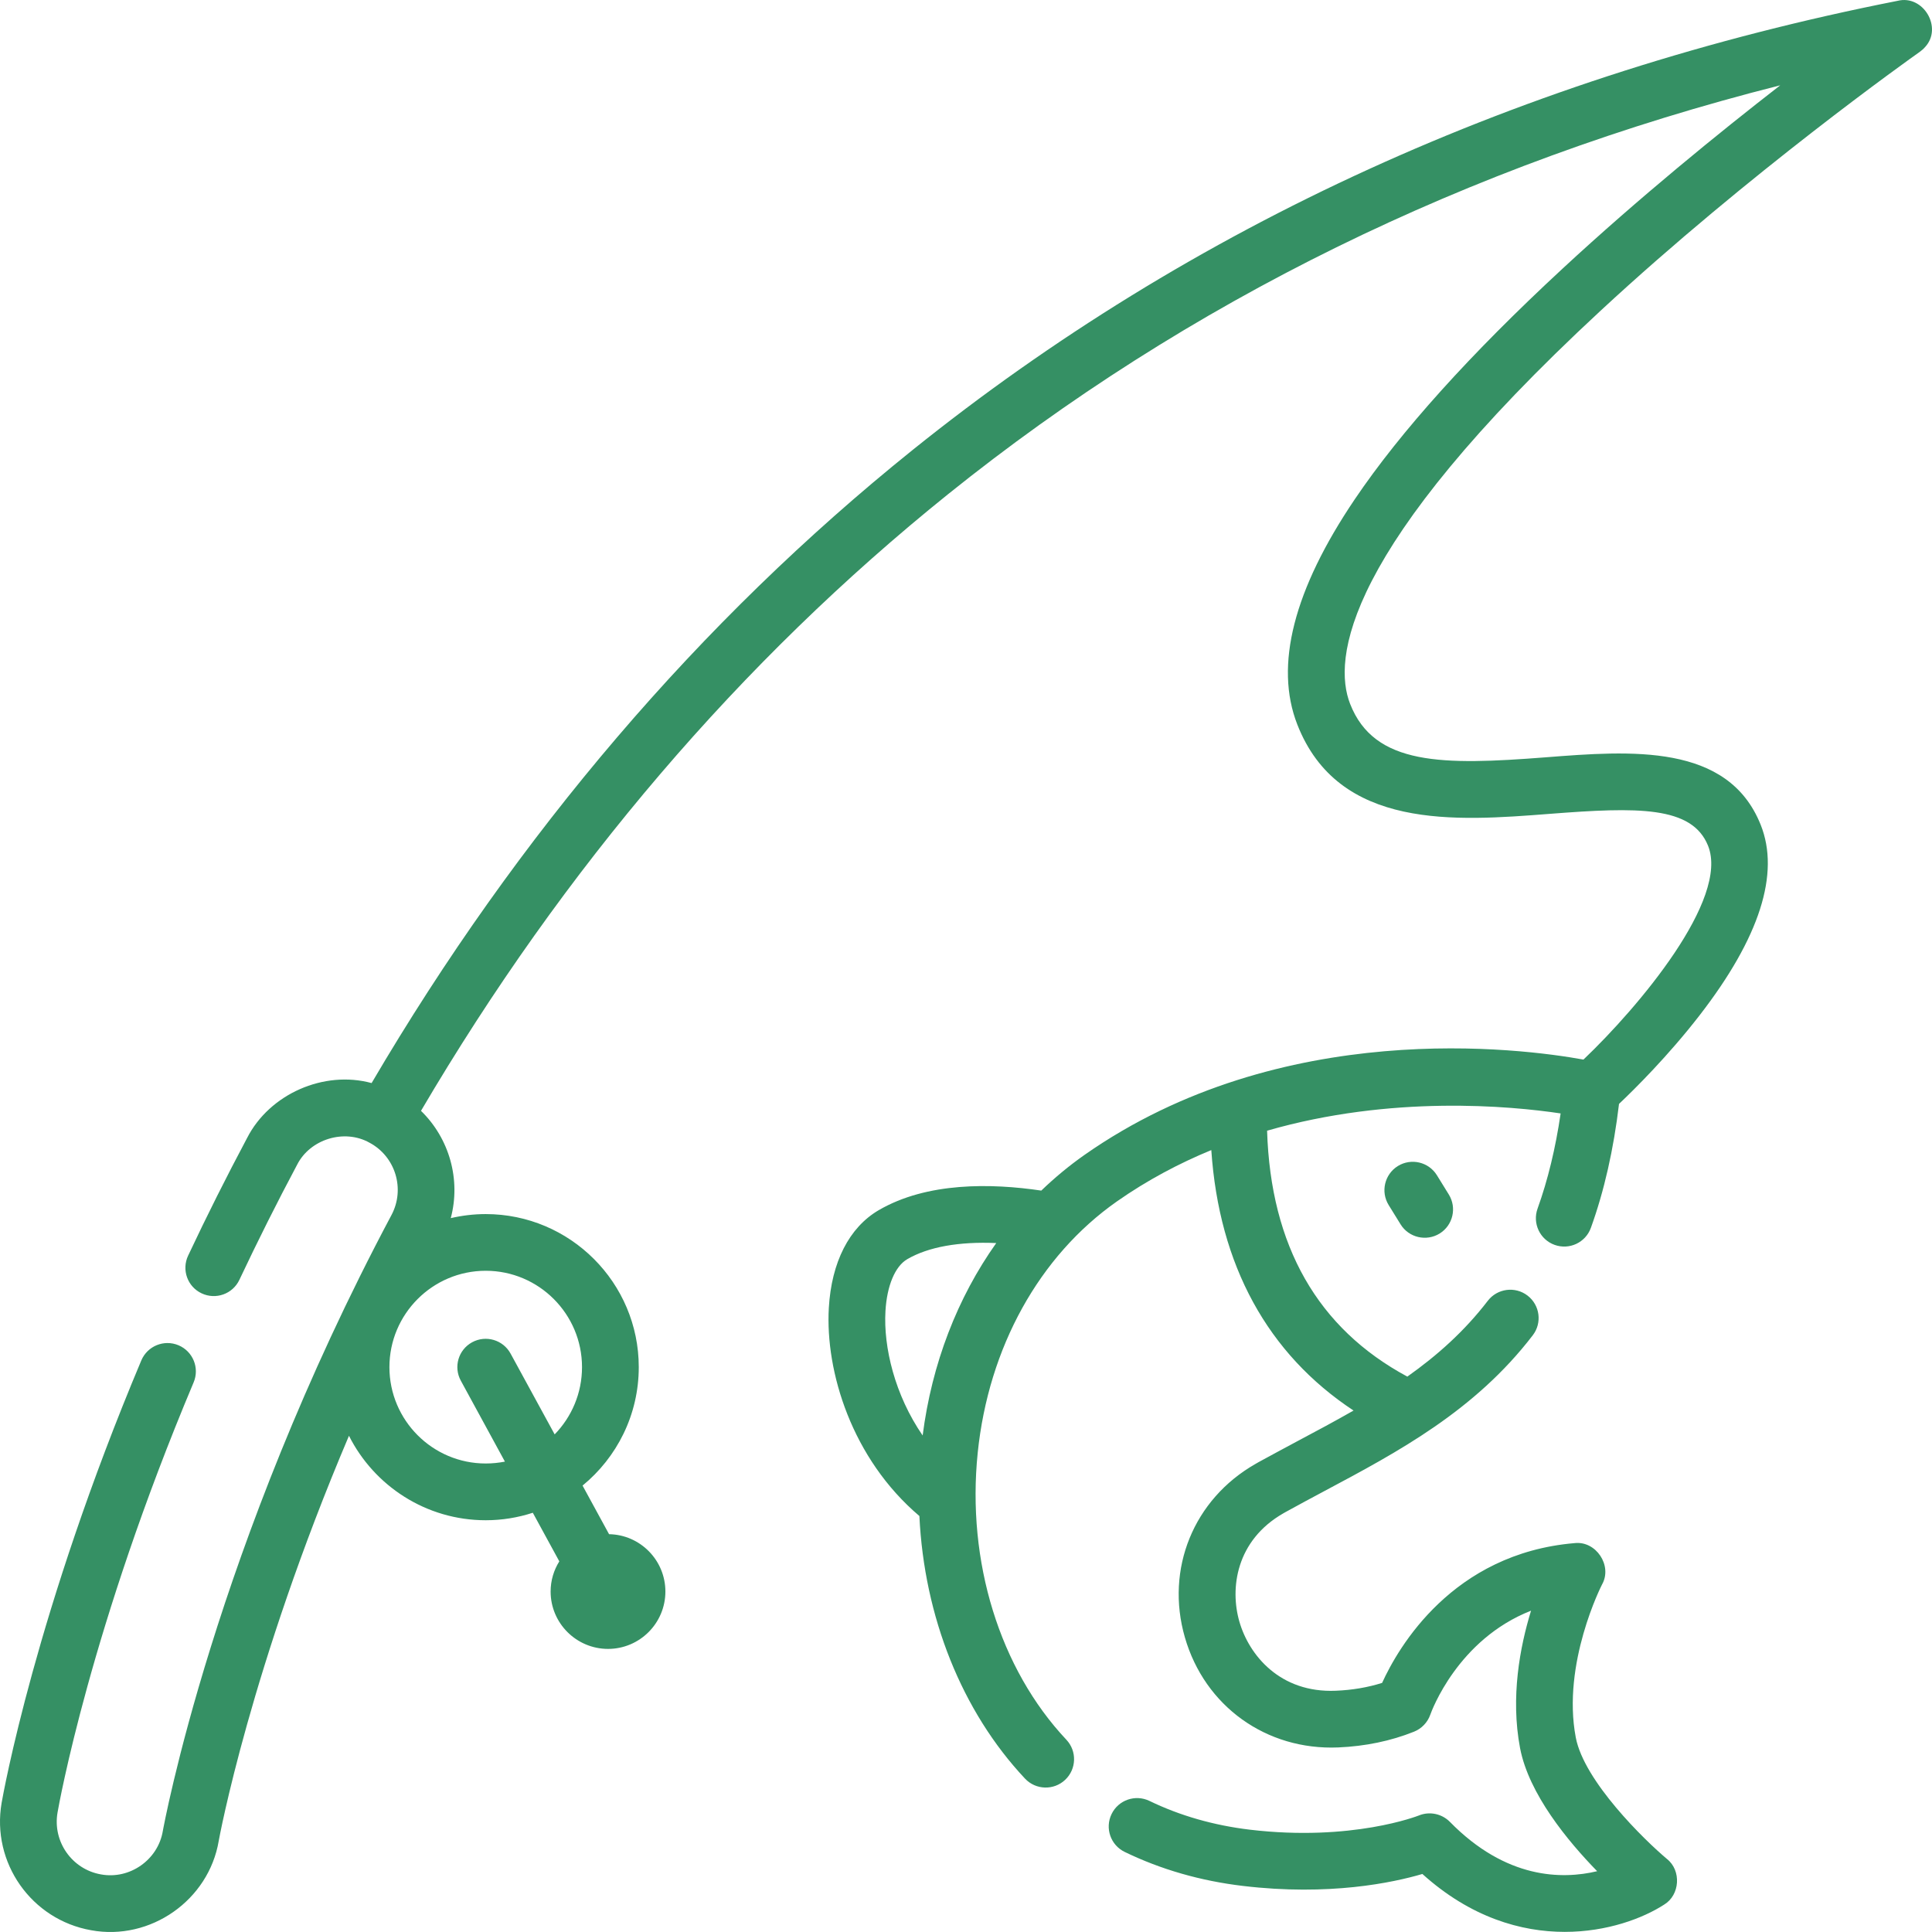 <svg width="32" height="32" viewBox="0 0 32 32" fill="none" xmlns="http://www.w3.org/2000/svg">
<g clip-path="url(#clip0_311_444)">
<path d="M31.429 0.014C25.223 1.237 19.733 3.741 15.113 7.455C11.588 10.289 8.576 13.815 6.155 17.939C5.366 17.724 4.465 18.118 4.092 18.85C3.753 19.487 3.424 20.142 3.116 20.797C3.005 21.032 3.105 21.312 3.34 21.422C3.575 21.533 3.855 21.432 3.965 21.198C4.268 20.556 4.589 19.915 4.921 19.292C5.136 18.867 5.703 18.693 6.119 18.926C6.55 19.155 6.714 19.693 6.484 20.125C3.545 25.647 2.706 30.28 2.697 30.326C2.618 30.805 2.148 31.134 1.672 31.046C1.192 30.962 0.869 30.502 0.953 30.021C0.974 29.898 1.497 26.957 3.207 22.897C3.308 22.658 3.196 22.383 2.957 22.282C2.717 22.181 2.442 22.294 2.341 22.532C0.591 26.69 0.049 29.733 0.027 29.86C-0.145 30.851 0.52 31.797 1.51 31.971C2.49 32.151 3.458 31.474 3.623 30.49C3.629 30.454 4.149 27.62 5.78 23.781C6.197 24.61 7.056 25.18 8.045 25.18C8.317 25.18 8.579 25.136 8.825 25.056L9.264 25.861C9.173 26.006 9.12 26.177 9.12 26.361C9.12 26.885 9.547 27.311 10.071 27.311C10.595 27.311 11.021 26.885 11.021 26.361C11.021 25.842 10.604 25.42 10.088 25.411L9.649 24.606C10.217 24.14 10.58 23.434 10.58 22.644C10.58 21.246 9.443 20.109 8.045 20.109C7.846 20.109 7.652 20.133 7.466 20.176C7.636 19.538 7.443 18.856 6.973 18.399C9.335 14.38 12.27 10.946 15.701 8.187C19.668 4.998 24.297 2.725 29.486 1.413C28.47 2.201 27.149 3.275 25.879 4.451C24.356 5.861 23.199 7.145 22.441 8.267C21.427 9.767 21.106 11.023 21.487 11.999C22.171 13.752 24.11 13.601 25.668 13.48C27.122 13.367 28.025 13.346 28.291 14.009C28.644 14.891 27.148 16.673 26.227 17.55C25.195 17.363 21.226 16.842 17.961 19.13C17.708 19.308 17.47 19.505 17.247 19.72C16.419 19.597 15.355 19.577 14.553 20.045C14.065 20.331 13.772 20.905 13.728 21.662C13.667 22.719 14.111 24.163 15.228 25.11C15.307 26.773 15.928 28.343 16.978 29.46C17.156 29.649 17.454 29.657 17.642 29.48C17.831 29.302 17.84 29.005 17.663 28.816C16.558 27.642 16.009 25.865 16.194 24.063C16.373 22.318 17.214 20.801 18.5 19.899C19.004 19.546 19.531 19.268 20.063 19.049C20.192 20.954 20.996 22.424 22.419 23.363C22.116 23.536 21.805 23.703 21.488 23.871C21.278 23.984 21.06 24.1 20.847 24.217C20.83 24.227 20.812 24.237 20.795 24.247C19.769 24.832 19.299 25.987 19.625 27.119C19.954 28.261 20.974 28.993 22.165 28.943C22.614 28.924 23.037 28.836 23.421 28.682C23.546 28.632 23.645 28.529 23.69 28.401C23.711 28.341 24.145 27.154 25.359 26.678C25.175 27.276 25.017 28.111 25.177 28.954C25.322 29.713 25.967 30.494 26.454 30.993C25.872 31.132 24.945 31.125 24.015 30.176C23.881 30.04 23.677 29.998 23.501 30.07C23.49 30.074 22.396 30.507 20.699 30.305C20.101 30.233 19.543 30.073 19.039 29.829C18.805 29.716 18.524 29.813 18.411 30.047C18.298 30.28 18.395 30.561 18.629 30.674C19.227 30.964 19.886 31.154 20.588 31.237C22.014 31.407 23.07 31.183 23.559 31.039C24.359 31.76 25.195 31.998 25.917 31.998C26.619 31.998 27.213 31.773 27.564 31.546C27.826 31.387 27.851 30.983 27.612 30.792C27.238 30.478 26.238 29.504 26.1 28.779C25.866 27.552 26.528 26.257 26.535 26.244C26.711 25.932 26.435 25.517 26.079 25.559C24.054 25.731 23.159 27.288 22.892 27.874C22.655 27.949 22.397 27.993 22.125 28.004C21.199 28.043 20.687 27.412 20.528 26.859C20.37 26.313 20.468 25.515 21.26 25.063L21.301 25.04C21.508 24.925 21.723 24.811 21.93 24.7C23.158 24.046 24.427 23.369 25.387 22.117C25.545 21.912 25.507 21.617 25.301 21.459C25.095 21.301 24.8 21.34 24.642 21.546C24.253 22.053 23.801 22.453 23.31 22.801C21.826 22.003 21.046 20.636 20.987 18.728C23.045 18.134 25.016 18.317 25.849 18.442C25.765 19.017 25.637 19.546 25.467 20.018C25.379 20.262 25.505 20.531 25.749 20.619C25.993 20.707 26.262 20.581 26.35 20.337C26.571 19.725 26.727 19.035 26.816 18.284C27.067 18.047 27.629 17.491 28.152 16.815C29.146 15.53 29.486 14.468 29.162 13.66C28.621 12.308 27.013 12.433 25.595 12.544C23.902 12.675 22.763 12.685 22.362 11.658C22.076 10.926 22.235 9.107 26.511 5.146C28.974 2.864 31.637 0.972 31.793 0.862C31.826 0.838 31.857 0.812 31.884 0.781C32.184 0.46 31.855 -0.094 31.429 0.014ZM8.045 21.048C8.925 21.048 9.64 21.764 9.64 22.644C9.64 23.077 9.467 23.47 9.187 23.758L8.457 22.42C8.333 22.192 8.048 22.108 7.82 22.232C7.592 22.356 7.508 22.641 7.633 22.869L8.363 24.209C8.26 24.229 8.154 24.24 8.045 24.24C7.165 24.24 6.45 23.524 6.45 22.644C6.45 21.764 7.165 21.048 8.045 21.048ZM15.282 23.776C14.82 23.105 14.631 22.311 14.666 21.716C14.69 21.296 14.825 20.974 15.027 20.856C15.377 20.652 15.886 20.562 16.501 20.589C15.858 21.494 15.434 22.587 15.282 23.776Z" fill="#359064"/>
<path d="M23.8 19.466C23.663 19.245 23.374 19.177 23.153 19.313C22.933 19.45 22.864 19.739 23.001 19.96L23.198 20.279C23.335 20.501 23.627 20.566 23.845 20.431C24.065 20.295 24.133 20.005 23.997 19.785L23.8 19.466Z" fill="#359064"/>
</g>
<defs>
<clipPath id="clip0_311_444">
<rect width="32" height="32" fill="white"/>
</clipPath>
</defs>
</svg>
